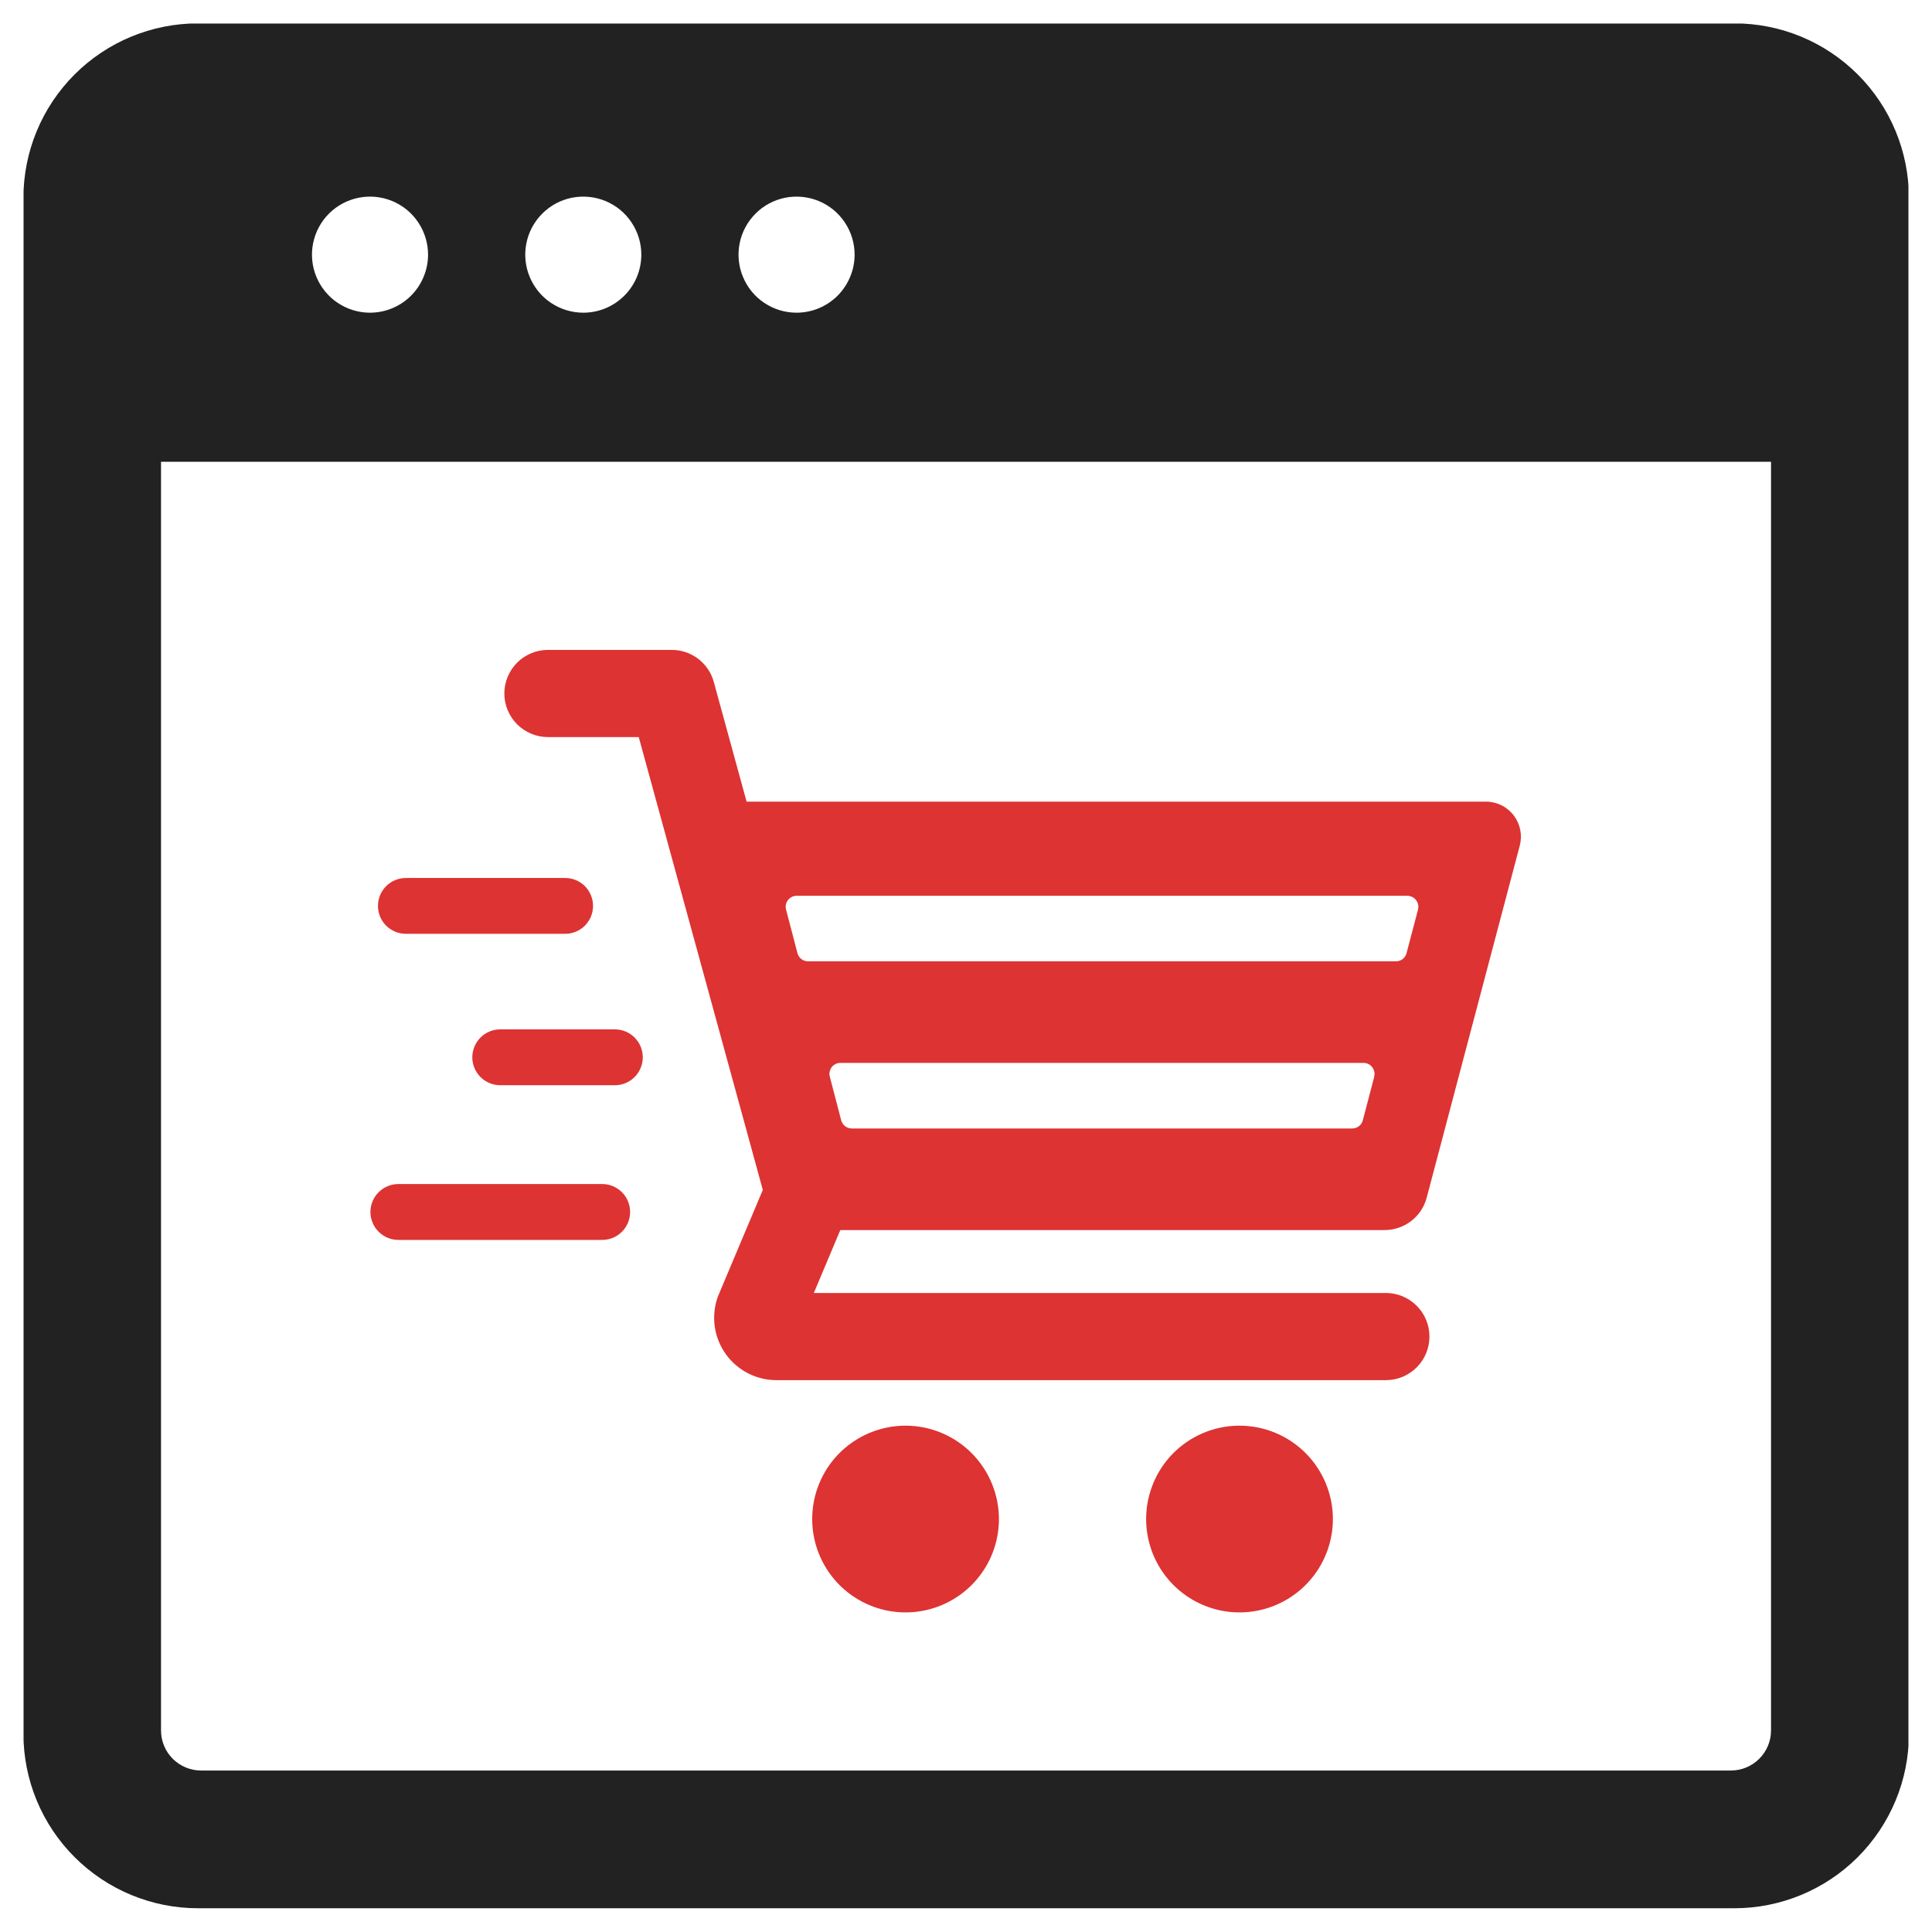<?xml version="1.0" encoding="UTF-8"?> <svg xmlns="http://www.w3.org/2000/svg" width="41" height="41" viewBox="0 0 41 41" fill="none"><g clip-path="url(#clip0_2131_1439)"><path d="M36.798 40.496H4.202C3.219 40.496 2.277 40.105 1.582 39.41C0.887 38.716 0.497 37.773 0.497 36.791V4.201C0.497 3.218 0.887 2.276 1.582 1.581C2.277 0.886 3.219 0.496 4.202 0.496H36.806C37.788 0.496 38.73 0.886 39.425 1.581C40.12 2.276 40.51 3.218 40.51 4.201V36.794C40.51 37.281 40.414 37.763 40.227 38.212C40.04 38.662 39.766 39.07 39.422 39.414C39.077 39.758 38.668 40.03 38.218 40.216C37.767 40.402 37.285 40.497 36.798 40.496ZM4.267 3.415C4.041 3.415 3.825 3.505 3.666 3.665C3.506 3.825 3.417 4.041 3.417 4.267V36.722C3.417 36.948 3.506 37.164 3.666 37.324C3.825 37.483 4.042 37.573 4.267 37.573H36.733C36.959 37.573 37.175 37.483 37.334 37.324C37.494 37.164 37.584 36.948 37.584 36.722V4.267C37.584 4.041 37.494 3.825 37.334 3.665C37.175 3.505 36.959 3.415 36.733 3.415H4.267Z" fill="#222222"></path><path d="M1.924 2.769V9.8H39.503V2.769H1.924ZM7.852 6.636C7.609 6.636 7.37 6.563 7.168 6.428C6.965 6.293 6.808 6.1 6.714 5.875C6.621 5.65 6.597 5.403 6.644 5.164C6.692 4.925 6.809 4.705 6.981 4.533C7.154 4.361 7.373 4.244 7.612 4.196C7.851 4.149 8.098 4.173 8.323 4.266C8.548 4.359 8.741 4.517 8.876 4.72C9.011 4.922 9.084 5.16 9.084 5.404C9.084 5.566 9.052 5.727 8.989 5.876C8.927 6.026 8.836 6.162 8.721 6.276C8.607 6.391 8.47 6.481 8.32 6.543C8.17 6.605 8.01 6.636 7.848 6.636H7.852ZM12.38 6.636C12.136 6.636 11.898 6.564 11.695 6.429C11.492 6.294 11.334 6.101 11.241 5.876C11.147 5.651 11.123 5.404 11.17 5.165C11.217 4.926 11.335 4.706 11.507 4.534C11.679 4.361 11.898 4.244 12.137 4.196C12.376 4.149 12.624 4.173 12.849 4.266C13.074 4.359 13.267 4.517 13.402 4.72C13.537 4.922 13.61 5.16 13.61 5.404C13.61 5.566 13.578 5.726 13.516 5.876C13.454 6.026 13.363 6.162 13.248 6.276C13.133 6.391 12.997 6.481 12.848 6.543C12.698 6.605 12.537 6.636 12.375 6.636H12.38ZM16.905 6.636C16.662 6.636 16.424 6.564 16.221 6.429C16.018 6.294 15.86 6.101 15.767 5.876C15.673 5.651 15.649 5.404 15.696 5.165C15.743 4.926 15.861 4.706 16.033 4.534C16.205 4.361 16.424 4.244 16.663 4.196C16.902 4.149 17.15 4.173 17.375 4.266C17.6 4.359 17.793 4.517 17.928 4.72C18.063 4.922 18.136 5.16 18.136 5.404C18.136 5.566 18.104 5.726 18.041 5.876C17.979 6.026 17.888 6.161 17.774 6.276C17.659 6.39 17.523 6.481 17.373 6.543C17.224 6.604 17.063 6.636 16.901 6.636H16.905Z" fill="#222222"></path><path d="M29.412 29.289H16.479C16.27 29.289 16.064 29.24 15.879 29.146C15.693 29.051 15.532 28.914 15.409 28.746C15.286 28.577 15.205 28.382 15.172 28.176C15.139 27.97 15.155 27.759 15.219 27.561C15.227 27.535 15.236 27.51 15.247 27.485L16.188 25.252L13.555 15.642H11.628C11.383 15.642 11.148 15.544 10.974 15.371C10.801 15.197 10.703 14.962 10.703 14.717C10.703 14.472 10.801 14.236 10.974 14.063C11.148 13.889 11.383 13.792 11.628 13.792H14.259C14.461 13.792 14.657 13.859 14.818 13.982C14.979 14.105 15.095 14.277 15.148 14.472L18.052 25.073C18.106 25.273 18.092 25.485 18.012 25.676L17.271 27.439H29.41C29.656 27.439 29.891 27.537 30.064 27.71C30.238 27.884 30.335 28.119 30.335 28.364C30.335 28.61 30.238 28.845 30.064 29.018C29.891 29.192 29.656 29.289 29.41 29.289H29.412Z" fill="#DD3333"></path><path d="M28.286 32.236C28.286 32.628 28.169 33.011 27.952 33.337C27.734 33.663 27.424 33.917 27.062 34.067C26.7 34.217 26.302 34.256 25.918 34.18C25.533 34.103 25.18 33.914 24.903 33.637C24.626 33.36 24.437 33.007 24.361 32.623C24.284 32.239 24.324 31.84 24.474 31.478C24.623 31.116 24.878 30.806 25.203 30.589C25.529 30.371 25.912 30.255 26.304 30.255C26.83 30.255 27.334 30.464 27.705 30.835C28.077 31.207 28.286 31.711 28.286 32.236Z" fill="#DD3333"></path><path d="M21.199 32.236C21.199 32.628 21.083 33.011 20.865 33.337C20.647 33.663 20.338 33.917 19.976 34.067C19.614 34.217 19.215 34.256 18.831 34.18C18.447 34.103 18.093 33.914 17.816 33.637C17.539 33.36 17.351 33.007 17.274 32.623C17.198 32.239 17.237 31.84 17.387 31.478C17.537 31.116 17.791 30.806 18.117 30.589C18.442 30.371 18.826 30.255 19.217 30.255C19.743 30.255 20.247 30.464 20.618 30.836C20.989 31.207 21.198 31.711 21.199 32.236Z" fill="#DD3333"></path><path d="M32.127 17.309C32.059 17.218 31.97 17.143 31.869 17.092C31.767 17.041 31.655 17.013 31.541 17.012H15.271L17.18 26.104H29.388C29.591 26.103 29.789 26.035 29.95 25.91C30.11 25.786 30.226 25.612 30.277 25.415L32.253 17.941C32.281 17.833 32.284 17.72 32.262 17.611C32.24 17.501 32.194 17.398 32.127 17.309ZM29.163 22.853L28.921 23.774C28.909 23.824 28.879 23.869 28.838 23.9C28.798 23.931 28.748 23.948 28.696 23.948H18.076C18.025 23.948 17.974 23.931 17.934 23.899C17.893 23.867 17.864 23.823 17.851 23.773L17.611 22.853C17.601 22.818 17.599 22.781 17.606 22.746C17.613 22.71 17.628 22.677 17.649 22.648C17.671 22.619 17.7 22.596 17.732 22.58C17.764 22.564 17.8 22.556 17.836 22.556H28.935C28.971 22.556 29.006 22.564 29.039 22.58C29.071 22.596 29.1 22.619 29.121 22.648C29.143 22.677 29.158 22.71 29.165 22.746C29.172 22.781 29.17 22.818 29.16 22.853H29.163ZM30.092 19.306L29.849 20.227C29.836 20.277 29.807 20.321 29.766 20.353C29.726 20.384 29.675 20.401 29.624 20.401H17.148C17.097 20.401 17.047 20.384 17.006 20.353C16.965 20.321 16.936 20.277 16.923 20.227L16.682 19.306C16.672 19.272 16.671 19.235 16.677 19.2C16.684 19.164 16.699 19.131 16.721 19.102C16.743 19.074 16.771 19.05 16.803 19.034C16.835 19.018 16.871 19.01 16.907 19.01H29.864C29.9 19.01 29.936 19.018 29.968 19.034C30.001 19.05 30.029 19.073 30.051 19.102C30.073 19.131 30.088 19.164 30.095 19.199C30.102 19.235 30.1 19.271 30.091 19.306H30.092Z" fill="#DD3333"></path><path d="M11.993 19.817H8.614C8.457 19.817 8.306 19.755 8.195 19.644C8.083 19.533 8.021 19.382 8.021 19.225C8.021 19.067 8.083 18.917 8.195 18.805C8.306 18.694 8.457 18.632 8.614 18.632H11.993C12.15 18.632 12.301 18.694 12.412 18.805C12.523 18.917 12.585 19.067 12.585 19.225C12.585 19.382 12.523 19.533 12.412 19.644C12.301 19.755 12.15 19.817 11.993 19.817Z" fill="#DD3333"></path><path d="M13.048 23.03H10.616C10.459 23.03 10.308 22.968 10.197 22.857C10.086 22.745 10.023 22.595 10.023 22.438C10.023 22.28 10.086 22.13 10.197 22.018C10.308 21.907 10.459 21.845 10.616 21.845H13.048C13.205 21.845 13.356 21.907 13.467 22.018C13.578 22.13 13.641 22.28 13.641 22.438C13.641 22.595 13.578 22.745 13.467 22.857C13.356 22.968 13.205 23.03 13.048 23.03Z" fill="#DD3333"></path><path d="M12.778 26.313H8.454C8.297 26.313 8.146 26.251 8.035 26.139C7.923 26.028 7.861 25.877 7.861 25.72C7.861 25.563 7.923 25.412 8.035 25.301C8.146 25.19 8.297 25.127 8.454 25.127H12.78C12.937 25.127 13.088 25.19 13.199 25.301C13.31 25.412 13.372 25.563 13.372 25.72C13.372 25.877 13.31 26.028 13.199 26.139C13.088 26.251 12.937 26.313 12.78 26.313H12.778Z" fill="#DD3333"></path></g><defs><clipPath id="clip0_2131_1439"><rect width="40" height="39.996" fill="white" transform="translate(0.5 0.5)"></rect></clipPath></defs></svg> 